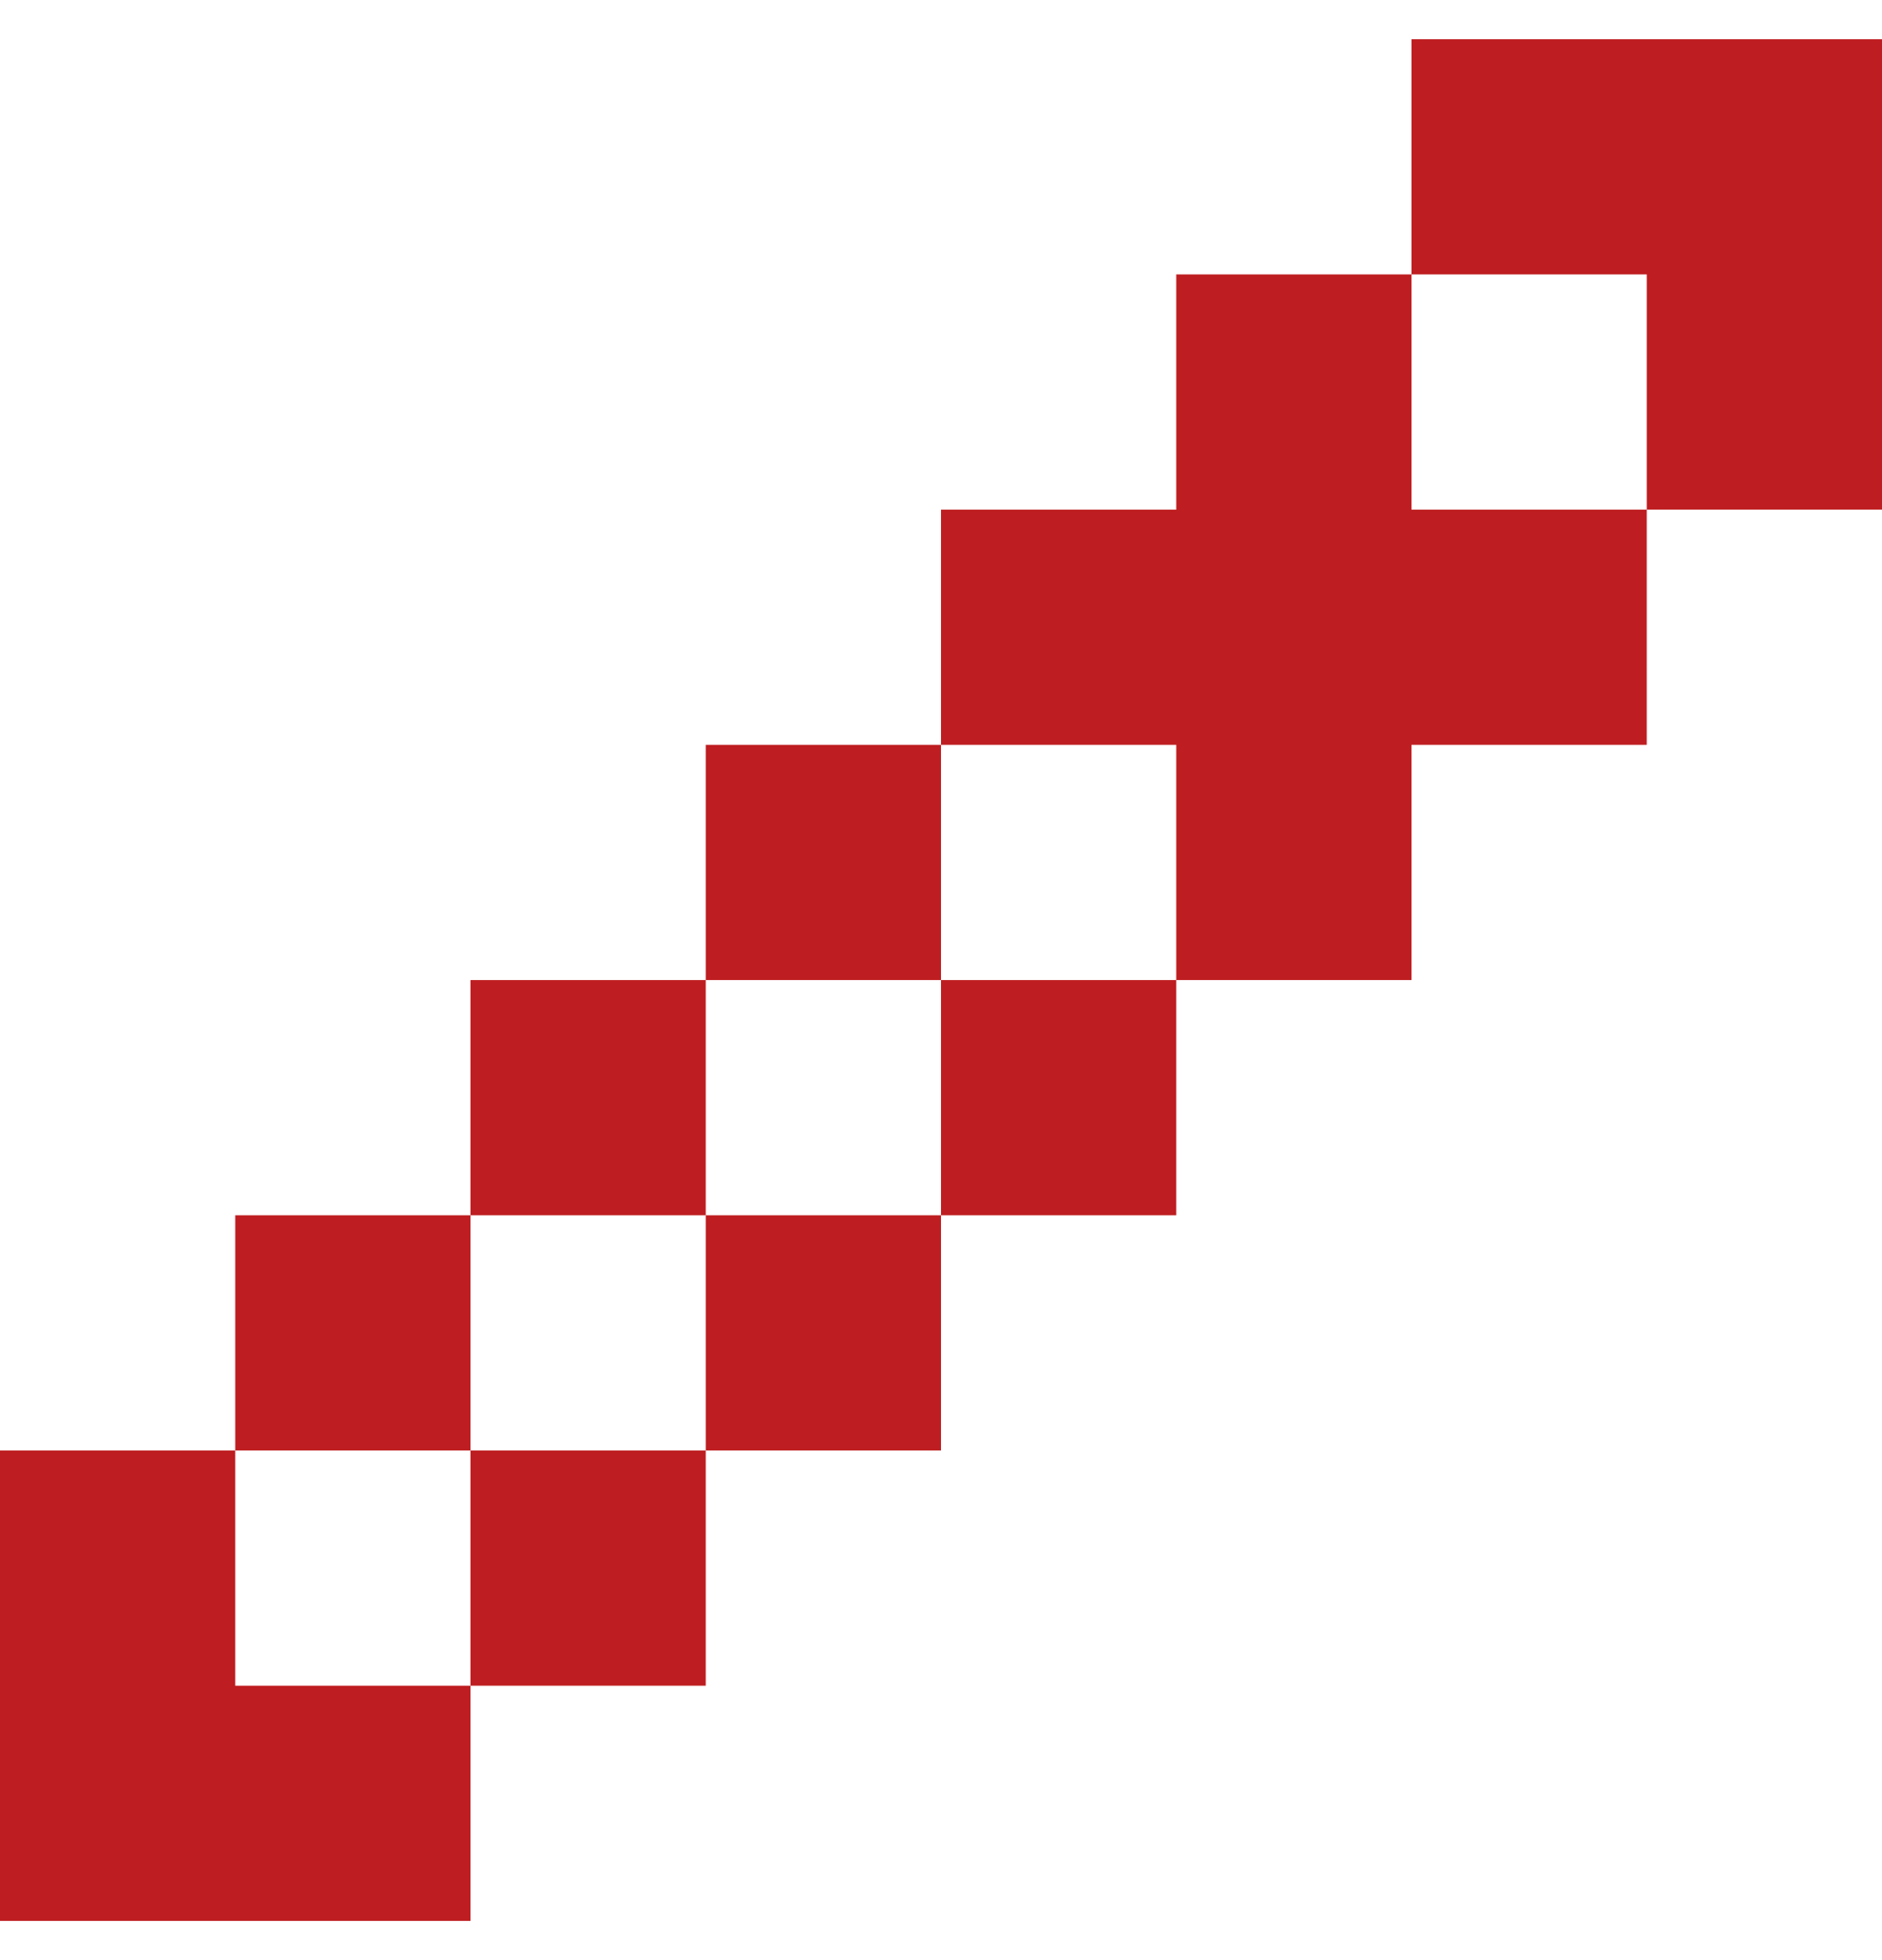 <svg width="24" height="25" viewBox="0 0 24 25" fill="none" xmlns="http://www.w3.org/2000/svg">
<path d="M18 1H24ZM18 2H24ZM18 3H24ZM15 4H18ZM21 4H24ZM15 5H18ZM21 5H24ZM15 6H18ZM21 6H24ZM12 7H21ZM12 8H21ZM12 9H21ZM9 10H12ZM15 10H18ZM9 11H12ZM15 11H18ZM9 12H12ZM15 12H18ZM6 13H9ZM12 13H15ZM6 14H9ZM12 14H15ZM6 15H9ZM12 15H15ZM3 16H6ZM9 16H12ZM3 17H6ZM9 17H12ZM3 18H6ZM9 18H12ZM0 19H3ZM6 19H9ZM0 20H3ZM6 20H9ZM0 21H3ZM6 21H9ZM0 22H6ZM0 23H6ZM0 24H6Z" fill="black"/>
<path d="M18 1H24M18 2H24M18 3H24M15 4H18M21 4H24M15 5H18M21 5H24M15 6H18M21 6H24M12 7H21M12 8H21M12 9H21M9 10H12M15 10H18M9 11H12M15 11H18M9 12H12M15 12H18M6 13H9M12 13H15M6 14H9M12 14H15M6 15H9M12 15H15M3 16H6M9 16H12M3 17H6M9 17H12M3 18H6M9 18H12M0 19H3M6 19H9M0 20H3M6 20H9M0 21H3M6 21H9M0 22H6M0 23H6M0 24H6" stroke="#BE1E21"/>
</svg>
